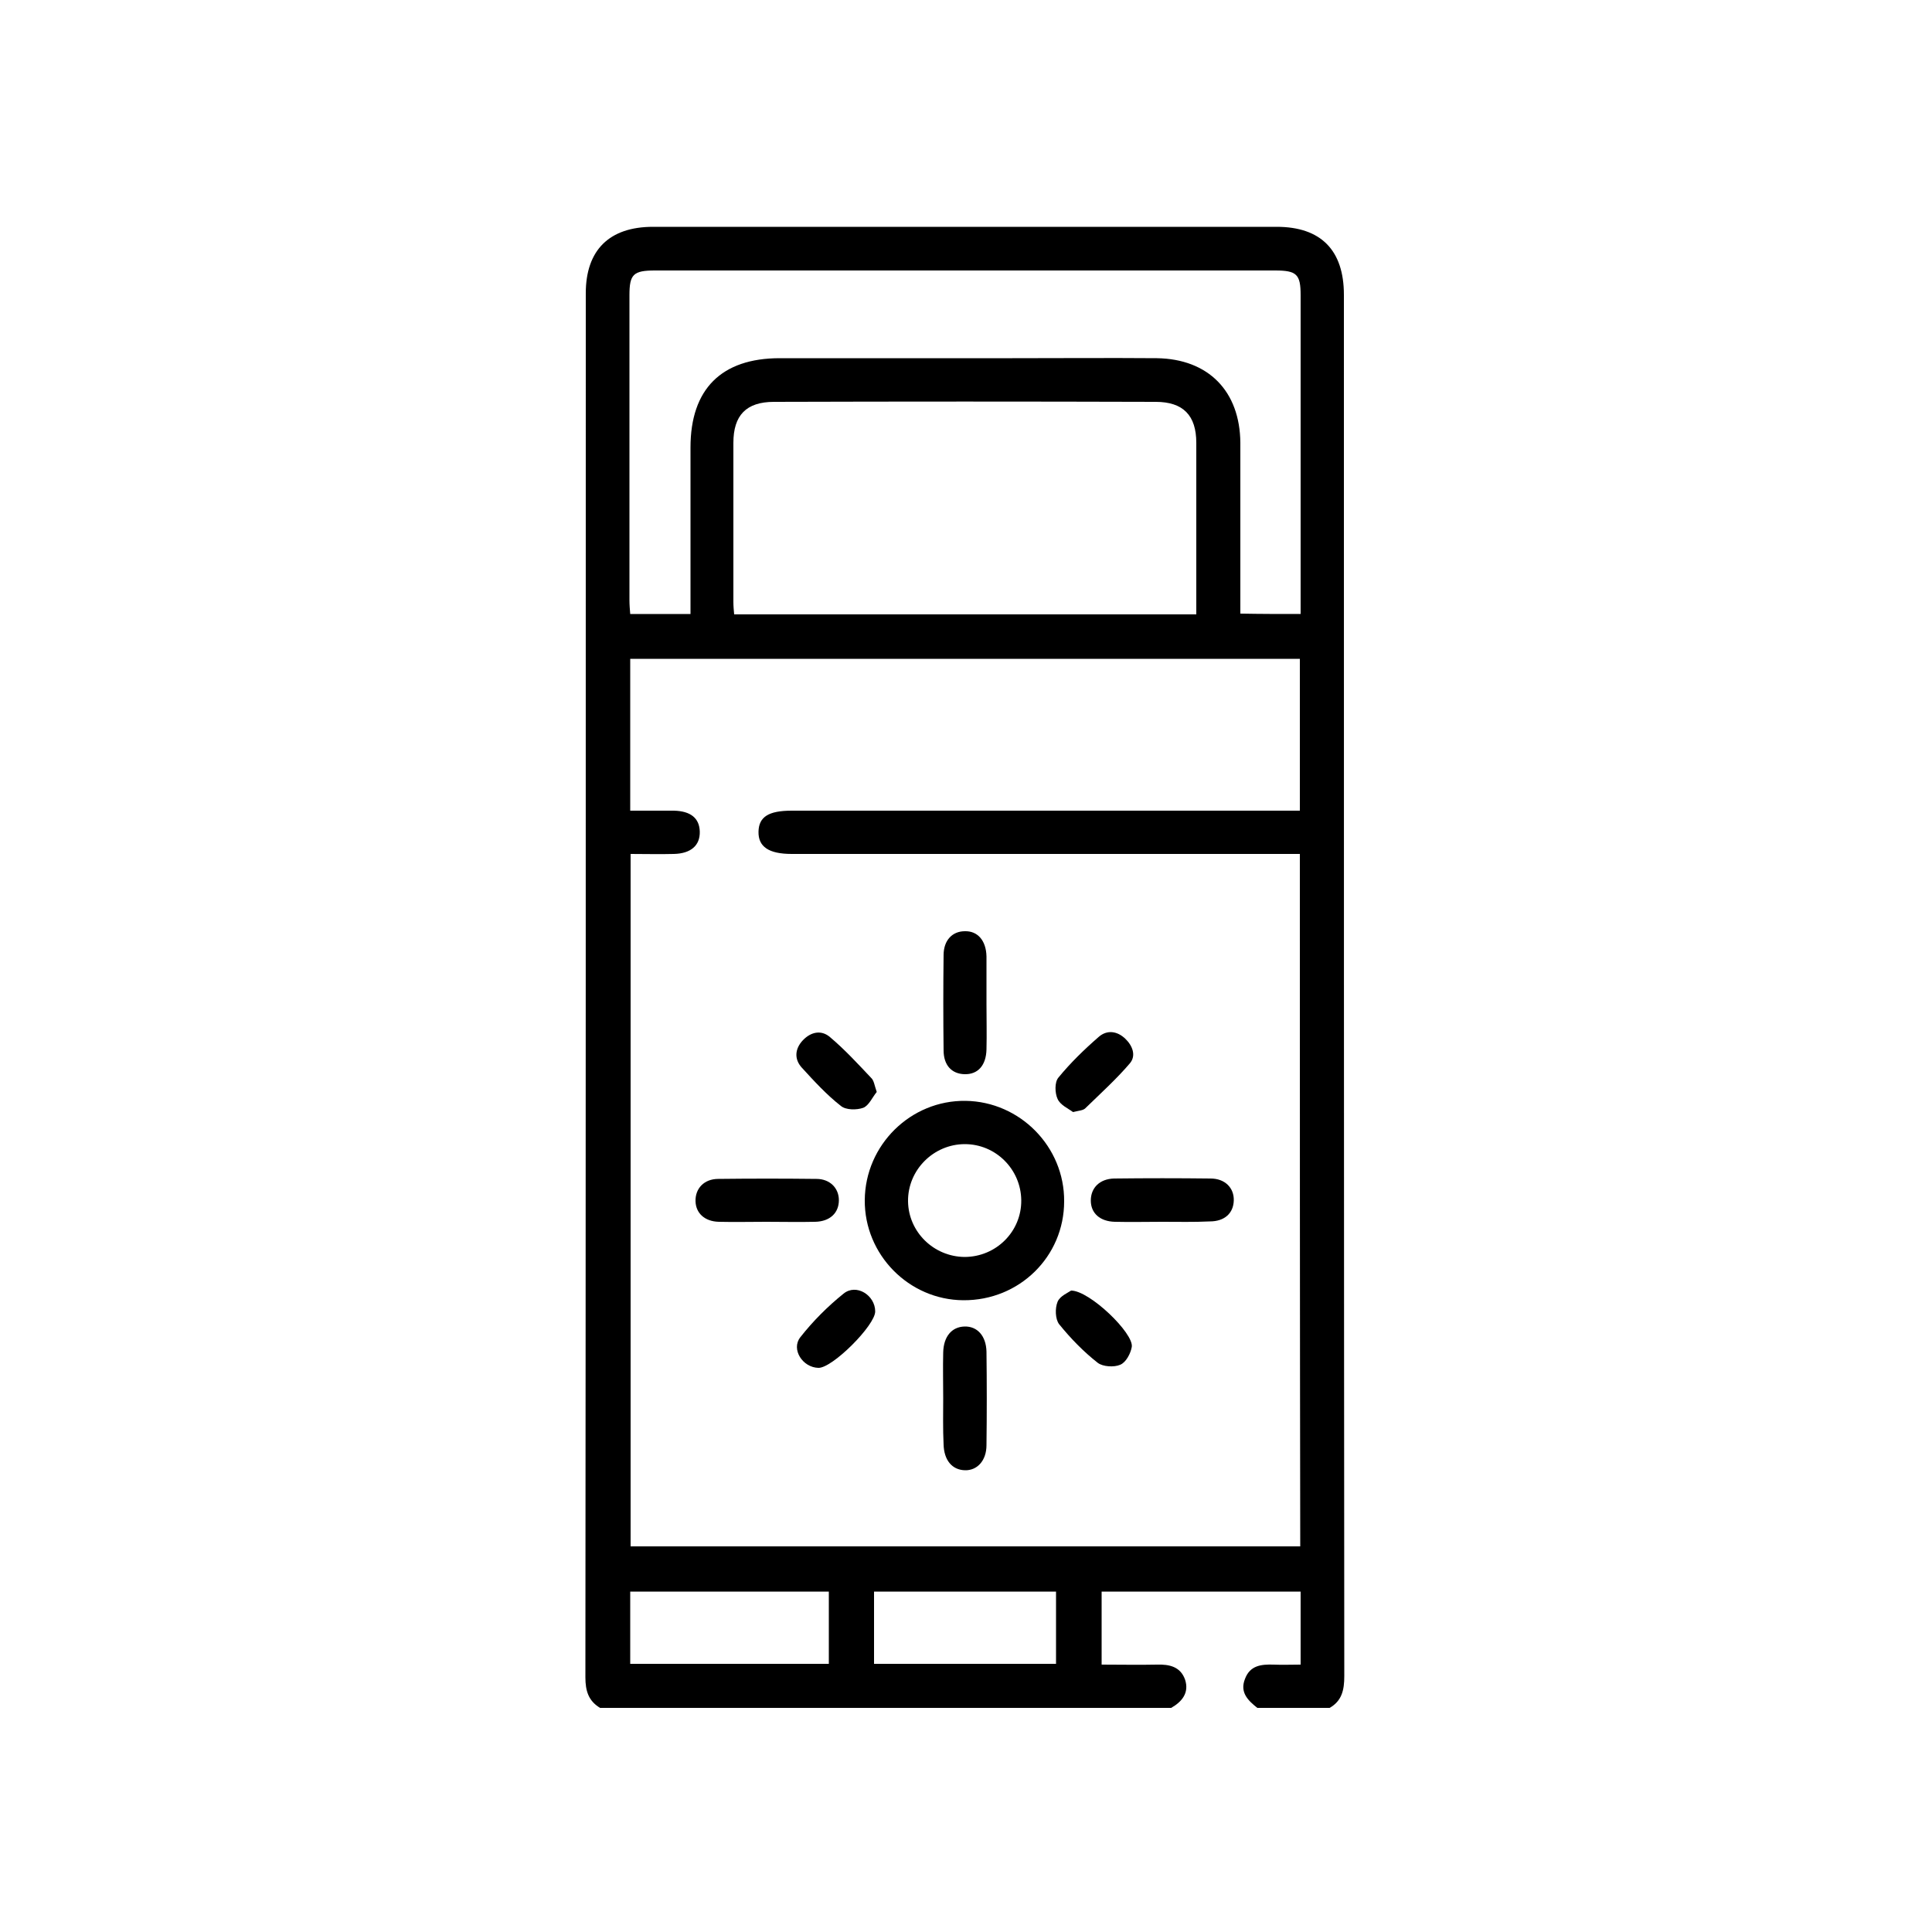 <?xml version="1.0" encoding="utf-8"?>
<!-- Generator: Adobe Illustrator 27.0.0, SVG Export Plug-In . SVG Version: 6.00 Build 0)  -->
<svg version="1.1" id="Layer_1" xmlns="http://www.w3.org/2000/svg" xmlns:xlink="http://www.w3.org/1999/xlink" x="0px" y="0px"
	 viewBox="0 0 500 500" style="enable-background:new 0 0 500 500;" xml:space="preserve">
<g>
	<path d="M155.3,442c-3-1.8-3.8-4.4-3.8-7.9c0.1-119.4,0.1-238.8,0.1-358.2c0-11.2,6.1-17.2,17.4-17.2c53.8,0,107.6,0,161.4,0
		c11.4,0,17.4,6,17.4,17.6c0,119.2,0,238.3,0.1,357.5c0,3.5-0.6,6.4-3.8,8.2c-6.2,0-12.5,0-18.7,0c-2.4-1.9-4.6-4-3.2-7.5
		c1.3-3.5,4.2-3.8,7.4-3.7c2.3,0.1,4.6,0,7,0c0-6.6,0-12.7,0-18.9c-17.3,0-34.3,0-51.5,0c0,6.4,0,12.4,0,18.9c4.9,0,9.6,0.1,14.3,0
		c3.2-0.1,6.1,0.5,7.3,3.9c1.1,3.4-0.8,5.7-3.6,7.3C253.7,442,204.5,442,155.3,442z M336.4,221c-1.7,0-3.1,0-4.6,0
		c-42.3,0-84.6,0-126.9,0c-6,0-8.7-1.9-8.6-5.8c0.1-3.8,2.6-5.4,8.6-5.4c42.4,0,84.9,0,127.3,0c1.4,0,2.9,0,4.2,0
		c0-13.5,0-26.4,0-39.3c-57.9,0-115.5,0-173.3,0c0,13.1,0,26,0,39.3c3.9,0,7.6,0,11.3,0c4.3,0.1,6.6,1.9,6.7,5.4
		c0.1,3.6-2.3,5.7-6.7,5.8c-3.7,0.1-7.4,0-11.2,0c0,60,0,119.6,0,179.2c57.9,0,115.5,0,173.3,0C336.4,340.6,336.4,281.1,336.4,221z
		 M309.6,159c0-1.3,0-2.3,0-3.2c0-13.7,0-27.5,0-41.2c0-7.1-3.4-10.6-10.5-10.6c-32.9-0.1-65.9-0.1-98.8,0
		c-7.2,0-10.5,3.5-10.5,10.6c0,13.7,0,27.4,0,41.2c0,1.1,0.1,2.1,0.2,3.2C229.9,159,269.5,159,309.6,159z M336.6,158.9
		c0-1.4,0-2.5,0-3.6c0-26.3,0-52.6,0-78.9c0-5.4-1-6.4-6.6-6.4c-53.5,0-107,0-160.5,0c-5.6,0-6.6,1-6.6,6.4c0,26.3,0,52.6,0,78.9
		c0,1.2,0.1,2.4,0.2,3.6c5.3,0,10.2,0,15.6,0c0-1.5,0-2.9,0-4.2c0-13,0-25.9,0-38.9c0-15.1,8-23.1,23.1-23.1c20.1,0,40.2,0,60.2,0
		c12.5,0,24.9-0.1,37.4,0c13.4,0.2,21.5,8.6,21.6,21.9c0,13.3,0,26.7,0,40c0,1.3,0,2.7,0,4.2C326.2,158.9,331.1,158.9,336.6,158.9z
		 M214.5,411.9c-17.5,0-34.5,0-51.4,0c0,6.4,0,12.6,0,18.7c17.3,0,34.3,0,51.4,0C214.5,424.3,214.5,418.2,214.5,411.9z M273.3,411.9
		c-15.8,0-31.4,0-47.1,0c0,6.4,0,12.6,0,18.7c15.9,0,31.4,0,47.1,0C273.3,424.3,273.3,418.2,273.3,411.9z"/>
	<path d="M249.3,336.5c-14.1-0.1-25.6-11.8-25.5-25.9c0.1-14.3,11.9-25.9,26.1-25.7c14.1,0.2,25.6,11.9,25.5,26
		C275.4,325.2,263.8,336.6,249.3,336.5z M249.6,325.3c8.2,0,14.8-6.6,14.7-14.7c-0.1-8-6.6-14.5-14.6-14.5
		c-8.1,0-14.8,6.7-14.7,14.8C235.1,318.8,241.6,325.2,249.6,325.3z"/>
	<path d="M198.3,316.2c-4.1,0-8.2,0.1-12.3,0c-3.6-0.1-5.9-2.2-6-5.3c-0.1-3.3,2.2-5.8,5.9-5.8c8.5-0.1,16.9-0.1,25.4,0
		c3.5,0,5.8,2.4,5.8,5.5c0,3.3-2.3,5.5-6.1,5.6C206.7,316.3,202.5,316.2,198.3,316.2z"/>
	<path d="M300.8,316.2c-4.1,0-8.2,0.1-12.3,0c-3.8-0.1-6.2-2.2-6.2-5.5s2.3-5.6,6-5.7c8.3-0.1,16.7-0.1,25,0c3.7,0,6.1,2.4,6,5.7
		c-0.1,3.3-2.4,5.4-6.2,5.4C309,316.3,304.9,316.2,300.8,316.2z"/>
	<path d="M255.3,259.7c0,4,0.1,8,0,11.9c-0.1,4.1-2.2,6.5-5.7,6.4c-3.3-0.1-5.4-2.3-5.4-6.2c-0.1-8.2-0.1-16.4,0-24.6
		c0-3.9,2.3-6.2,5.5-6.2c3.3-0.1,5.5,2.4,5.6,6.5C255.3,251.5,255.3,255.6,255.3,259.7z"/>
	<path d="M244.1,361.9c0-4-0.1-8,0-11.9c0.1-4.1,2.2-6.6,5.5-6.7s5.6,2.4,5.7,6.5c0.1,8.1,0.1,16.2,0,24.2c0,4-2.4,6.6-5.6,6.5
		c-3.3-0.1-5.4-2.6-5.5-6.7C244,369.8,244.1,365.8,244.1,361.9z"/>
	<path d="M226.9,282.6c-1.1,1.3-2,3.5-3.5,4.1c-1.7,0.6-4.5,0.6-5.8-0.5c-3.7-2.9-6.9-6.4-10.1-9.9c-2-2.2-1.8-4.9,0.3-7.1
		s4.8-2.7,7-0.8c3.8,3.2,7.2,6.9,10.6,10.5C226.2,279.6,226.3,280.9,226.9,282.6z"/>
	<path d="M277.7,287.8c-1.2-0.9-3.3-1.8-4-3.4c-0.7-1.5-0.8-4.3,0.2-5.5c3.1-3.8,6.7-7.3,10.5-10.6c2.1-1.8,4.7-1.5,6.8,0.5
		c1.9,1.8,2.9,4.4,1.2,6.4c-3.5,4.1-7.6,7.8-11.5,11.6C280.3,287.4,279.3,287.4,277.7,287.8z"/>
	<path d="M226.5,339.4c0,3.6-11.1,14.7-14.7,14.6c-4.1-0.1-7.1-4.8-4.7-7.9c3.3-4.2,7.1-8,11.2-11.3
		C221.6,332.1,226.5,335.2,226.5,339.4z"/>
	<path d="M277.2,334c4.8,0,16.3,11.1,15.7,14.6c-0.3,1.7-1.5,4-3,4.6c-1.6,0.7-4.5,0.5-5.8-0.5c-3.7-2.9-7-6.3-10-10
		c-1-1.3-1.1-4.1-0.4-5.8C274.3,335.4,276.5,334.5,277.2,334z"/>
</g>
</svg>
